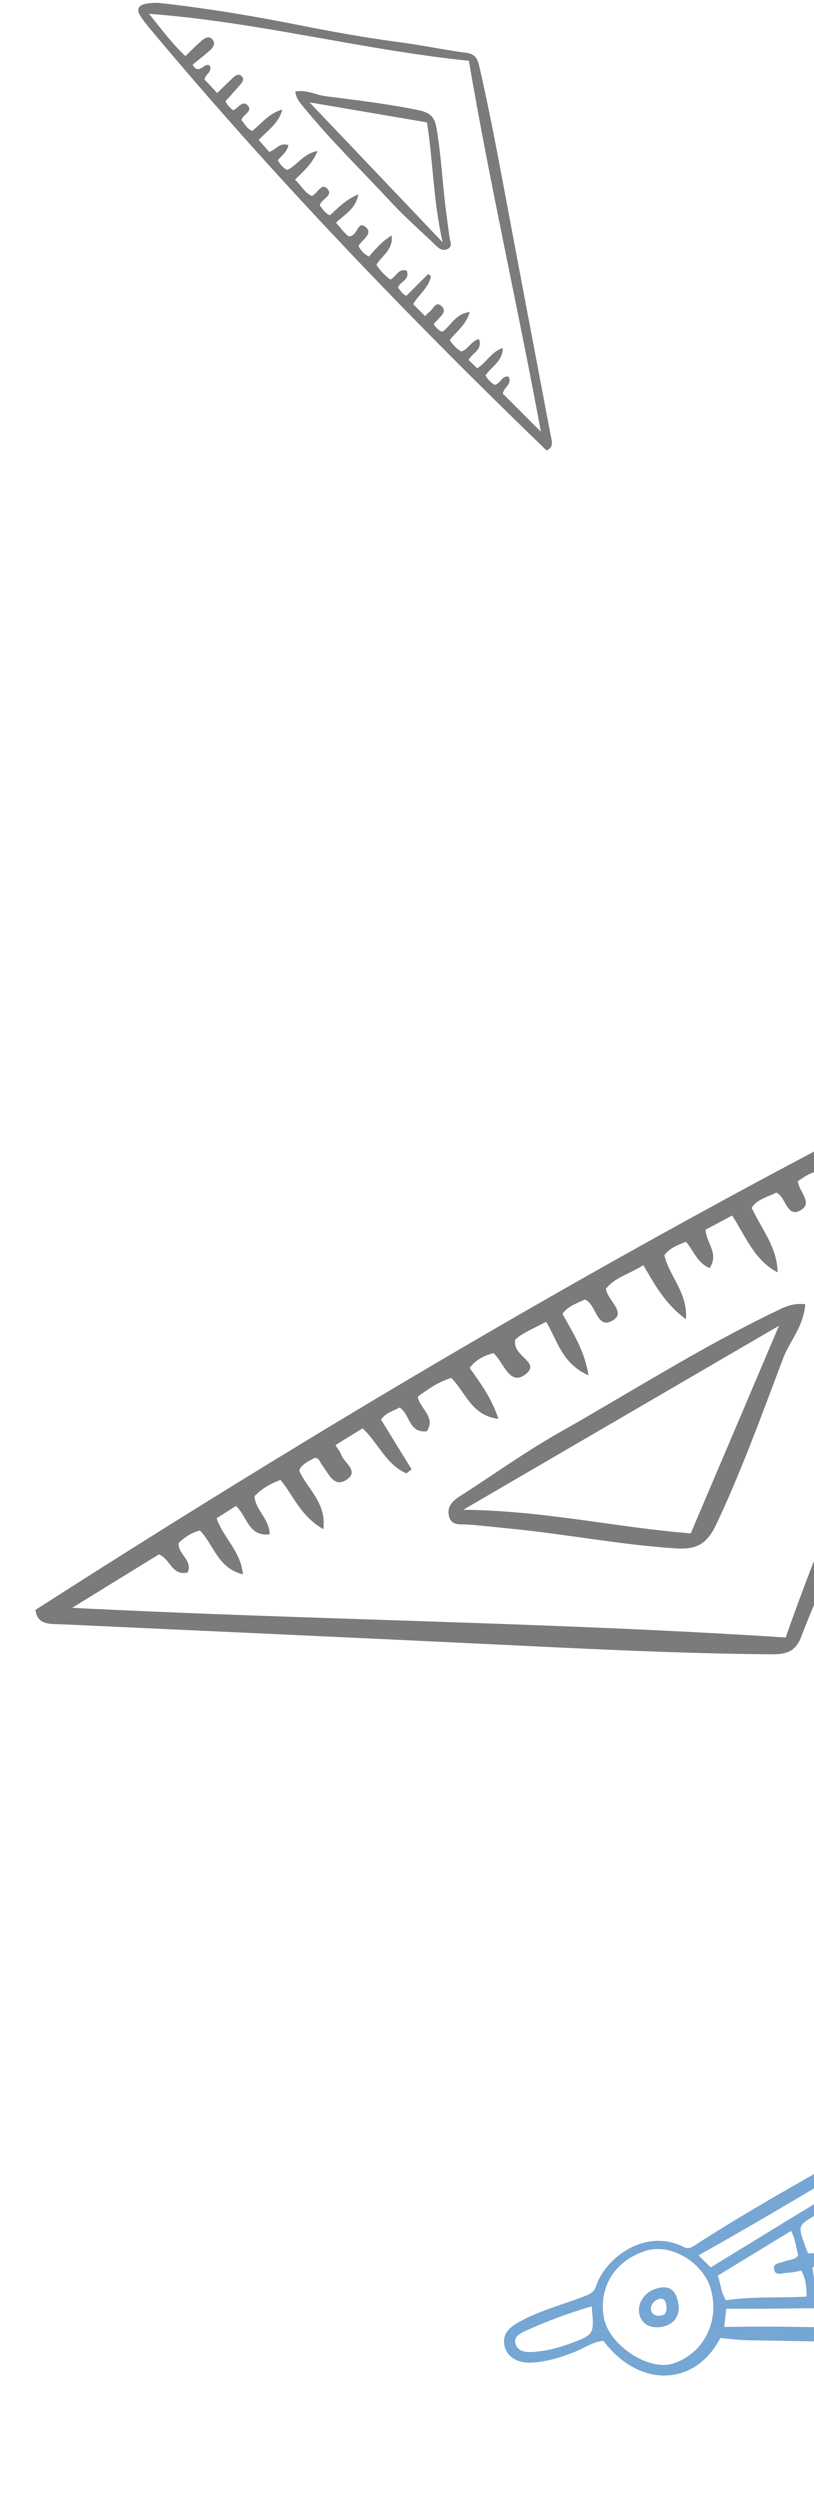 <?xml version="1.0" encoding="UTF-8"?> <svg xmlns="http://www.w3.org/2000/svg" width="176" height="540" viewBox="0 0 176 540" fill="none"><g filter="url(#filter0_f_1304_897)"><path d="M13.288 350.827C43.474 352.218 73.645 353.576 103.836 355.023C124.741 356.023 145.658 357.135 166.607 357.307C169.571 357.324 171.888 357.039 173.217 353.568C176.612 344.701 180.687 336.122 184.059 327.246C188.986 314.305 194.562 301.667 200.294 289.116C208.216 271.843 215.567 254.351 221.977 236.472C222.63 234.623 222.978 232.575 223.105 230.607C223.311 227.578 221.861 226.097 218.8 227.187C216.467 228.011 214.195 229.104 211.962 230.238C141.616 265.395 73.939 305.253 7.663 347.719C8.058 351.032 10.795 350.717 13.255 350.841L13.288 350.827ZM121.599 283.788C122.877 282.015 124.827 281.48 126.474 280.667C128.996 281.768 128.987 287.271 132.479 285.201C135.44 283.446 131.509 281.041 130.997 278.392C132.847 275.911 136.192 275.147 139.095 273.261C141.519 277.323 143.632 281.485 148.307 284.938C148.725 279.074 144.647 275.632 143.653 271.108C144.742 269.617 146.415 268.949 148.309 268.203C149.914 269.989 150.712 272.748 153.433 273.899C155.517 270.663 152.701 268.549 152.548 265.601C154.298 264.663 156.244 263.636 158.299 262.542C161.294 267.178 163.127 272.214 168.129 274.811C168.068 269.418 164.648 265.464 162.538 260.867C163.743 258.93 165.974 258.585 167.831 257.579C169.982 258.511 170.071 263.261 173.201 261.352C175.801 259.758 172.687 257.285 172.508 255.118C173.861 254.218 175.17 253.22 176.845 253.044C178.68 255.655 180.459 258.271 182.297 260.801C183.012 261.783 184.007 262.6 185.258 261.826C186.476 261.065 186.338 259.786 185.741 258.712C184.284 256.11 182.72 253.576 180.882 250.474C183.006 249.27 185.237 247.998 187.435 246.741C189.591 247.376 189.682 250.982 192.618 250.007C194.32 248.124 189.49 244.721 194.472 243.384C195.803 246.102 197.074 248.905 198.532 251.644C199.344 253.155 200.684 254.567 202.543 253.698C204.567 252.756 203.937 250.77 203.211 249.32C201.862 246.65 200.232 244.145 198.559 241.324C204.682 237.291 211.286 234.422 218.816 230.846C205.221 273.612 184.336 312.143 169.877 353.679C118.786 350.363 67.771 349.909 15.603 347.27C22.635 342.93 28.547 339.307 34.36 335.727C36.838 336.73 37.206 340.469 40.578 339.634C41.735 336.969 38.407 335.695 38.626 333.271C39.856 332.052 41.382 331.056 43.209 330.556C46.203 333.556 47.017 338.692 52.526 340.038C52.039 334.973 48.248 332.131 46.838 327.912C48.164 327.084 49.531 326.217 51.007 325.283C53.42 327.379 53.668 331.999 58.32 331.381C58.207 327.904 55.189 326.176 55.04 323.148C56.517 321.641 58.291 320.495 60.657 319.656C63.405 322.943 64.932 327.426 69.915 330.287C70.637 324.486 66.343 321.533 64.687 317.601C65.341 316.107 66.789 315.599 68.078 314.866C69.115 314.935 69.186 315.889 69.667 316.482C71.049 318.211 72.142 321.409 74.895 319.629C77.756 317.781 74.458 316 73.779 314.214C73.513 313.485 72.984 312.874 72.534 312.129C74.505 310.894 76.351 309.774 78.389 308.51C81.758 311.599 83.513 316.414 87.889 318.226C88.248 317.928 88.632 317.638 88.991 317.34C86.802 313.803 84.636 310.276 82.388 306.607C83.463 305.083 85.098 304.728 86.411 304.004C88.706 305.483 88.294 309.55 92.292 309.146C94.298 306.043 90.782 304.261 90.324 301.687C92.549 300.004 94.866 298.438 97.553 297.613C100.704 300.701 101.9 305.765 107.767 306.458C106.346 302.125 104 298.855 101.539 295.46C102.799 293.734 104.629 292.8 106.692 292.254C108.886 294.211 110.164 299.416 113.521 296.913C117.219 294.159 110.69 293.13 111.404 289.343C112.685 288.061 115.386 286.915 118.083 285.495C120.526 289.51 121.489 294.54 127.237 297.04C126.381 291.588 123.785 287.76 121.608 283.764L121.599 283.788Z" fill="#7B7B7B"></path><path d="M167.045 283.553C151.148 291.258 136.26 300.74 120.916 309.42C113.547 313.576 106.648 318.567 99.511 323.112C97.82 324.182 96.53 325.487 97.1 327.558C97.684 329.663 99.648 329.161 101.262 329.288C104.073 329.492 106.862 329.824 109.646 330.1C121.859 331.233 133.903 333.663 146.172 334.436C150.407 334.695 152.756 333.686 154.842 329.306C160.411 317.537 164.782 305.337 169.391 293.228C170.793 289.568 173.746 286.555 174.104 281.704C171.059 281.329 169.045 282.602 167.036 283.577L167.045 283.553ZM149.353 331.184C133.389 329.951 117.71 326.264 100.169 326.09C123.604 312.439 145.656 299.622 168.429 286.345C161.815 301.912 155.634 316.417 149.353 331.184Z" fill="#7B7B7B"></path></g><path d="M119.062 94.004C116.086 78.311 113.094 62.63 110.146 46.927C108.104 36.054 106.118 25.162 103.644 14.368C103.29 12.841 102.86 11.685 100.913 11.426C95.938 10.764 91.028 9.718 86.051 9.07C78.793 8.119 71.612 6.797 64.457 5.384C54.605 3.423 44.711 1.782 34.733 0.672C33.703 0.562 32.607 0.634 31.579 0.809C29.997 1.074 29.412 2.001 30.347 3.442C31.056 4.54 31.896 5.575 32.752 6.585C59.435 38.461 88.209 68.388 118.152 97.277C119.808 96.669 119.311 95.3 119.074 94.019L119.062 94.004ZM71.342 46.505C70.274 46.064 69.76 45.127 69.14 44.38C69.398 42.948 72.229 42.279 70.737 40.737C69.473 39.429 68.717 41.744 67.417 42.331C65.915 41.684 65.114 40.057 63.788 38.795C65.581 37.052 67.463 35.456 68.666 32.63C65.6 33.131 64.329 35.65 62.124 36.714C61.224 36.337 60.676 35.558 60.06 34.675C60.783 33.631 62.104 32.884 62.363 31.344C60.444 30.668 59.701 32.374 58.204 32.813C57.508 32.028 56.742 31.153 55.928 30.23C57.945 28.123 60.311 26.564 61.034 23.674C58.268 24.365 56.654 26.608 54.548 28.255C53.404 27.872 52.954 26.767 52.209 25.935C52.426 24.715 54.858 24.088 53.493 22.712C52.355 21.57 51.464 23.474 50.372 23.831C49.744 23.246 49.071 22.695 48.775 21.854C49.893 20.591 51.021 19.357 52.097 18.102C52.515 17.614 52.813 17.003 52.262 16.454C51.722 15.921 51.081 16.148 50.602 16.587C49.442 17.654 48.33 18.768 46.96 20.093C46.081 19.148 45.154 18.156 44.239 17.179C44.301 15.993 46.144 15.505 45.284 14.115C44.108 13.47 42.948 16.37 41.652 13.971C42.886 12.954 44.173 11.958 45.403 10.873C46.08 10.271 46.643 9.409 45.968 8.559C45.236 7.634 44.292 8.201 43.635 8.751C42.427 9.772 41.339 10.916 40.093 12.121C37.269 9.466 34.987 6.42 32.227 2.986C55.882 4.747 78.25 10.775 101.379 13.13C105.921 39.809 111.927 66.099 116.95 93.249C113.859 90.163 111.272 87.566 108.72 85.015C108.933 83.618 110.811 82.971 109.969 81.339C108.457 81.07 108.209 82.938 106.936 83.121C106.159 82.638 105.459 81.975 104.979 81.097C106.156 79.19 108.697 78.143 108.716 75.146C106.17 76.016 105.173 78.313 103.175 79.554C102.587 78.973 101.974 78.376 101.314 77.732C102.096 76.234 104.442 75.541 103.555 73.225C101.781 73.708 101.261 75.472 99.722 75.918C98.767 75.344 97.96 74.571 97.24 73.457C98.594 71.642 100.712 70.308 101.575 67.396C98.503 67.734 97.51 70.303 95.69 71.636C94.842 71.483 94.403 70.8 93.869 70.227C93.778 69.685 94.26 69.532 94.506 69.212C95.226 68.29 96.737 67.337 95.485 66.139C94.184 64.893 93.672 66.807 92.836 67.375C92.494 67.6 92.244 67.947 91.916 68.27C91.04 67.407 90.239 66.595 89.34 65.702C90.516 63.591 92.777 62.1 93.174 59.628C92.977 59.48 92.781 59.318 92.583 59.17C91.032 60.728 89.483 62.273 87.872 63.878C86.957 63.512 86.574 62.714 86.041 62.128C86.521 60.766 88.663 60.481 87.966 58.474C86.125 57.822 85.639 59.848 84.371 60.399C83.233 59.46 82.145 58.46 81.392 57.179C82.594 55.181 85.052 53.947 84.691 50.845C82.637 52.106 81.242 53.712 79.797 55.393C78.756 54.956 78.051 54.129 77.518 53.135C78.257 51.767 80.777 50.474 79.079 49.054C77.21 47.489 77.48 50.972 75.445 51.068C74.629 50.566 73.71 49.317 72.649 48.104C74.415 46.357 76.884 45.246 77.467 41.985C74.768 43.092 73.117 44.895 71.328 46.503L71.342 46.505Z" fill="#7B7B7B"></path><path d="M65.663 23.163C71.57 30.396 78.266 36.892 84.607 43.721C87.645 47.002 91.055 49.94 94.265 53.054C95.022 53.793 95.851 54.297 96.847 53.75C97.858 53.193 97.359 52.244 97.227 51.398C96.989 49.928 96.818 48.453 96.619 46.988C95.708 40.568 95.485 34.078 94.382 27.674C93.997 25.464 93.191 24.38 90.684 23.843C83.951 22.418 77.142 21.662 70.352 20.773C68.297 20.5 66.387 19.35 63.849 19.759C64.028 21.371 64.929 22.251 65.676 23.165L65.663 23.163ZM92.321 26.436C93.639 34.796 93.661 43.309 95.716 52.351C85.83 41.97 76.542 32.197 66.93 22.11C75.743 23.608 83.959 25.012 92.321 26.436Z" fill="#7B7B7B"></path><g filter="url(#filter1_f_1304_897)"><path d="M155.737 504.971C150.487 515.279 138.359 516.076 130.463 505.579C128.205 505.781 126.313 507.163 124.24 507.99C121.18 509.203 118.095 510.164 114.786 510.31C111.917 510.436 109.588 509.019 109.082 506.7C108.481 503.933 110.379 502.521 112.418 501.415C116.892 498.967 121.854 497.721 126.581 495.878C127.764 495.424 128.483 494.954 128.931 493.652C131.069 487.403 139.716 481.251 147.703 485.269C148.635 485.732 149.261 485.604 150.136 485.019C165.777 474.864 182.397 466.339 198.375 456.466C198 455.361 197.759 453.961 199.298 453.439C201.283 452.765 202.767 449.684 205.408 451.978C206.163 452.633 206.522 452.003 207.048 451.773C211.263 449.898 215.242 447.585 219.201 445.248C219.981 444.79 220.728 444.37 221.584 444.192C222.755 445.682 221.511 446.44 220.858 447.309C214.62 455.589 206.24 461.193 197.352 466.204C190.27 470.202 183.265 474.322 176.267 478.47C172.507 480.694 172.556 480.767 173.99 484.843C174.196 485.434 174.444 486.027 174.691 486.664C177.075 486.973 179.125 485.117 181.521 485.624C181.331 486.577 179.377 487.956 175.656 489.762C175.936 491.726 176.234 493.758 176.586 496.09C179.375 496.144 182.056 496.329 184.731 496.228C197.68 495.752 210.317 497.805 222.9 500.606C228.977 501.958 235.076 503.39 241.328 503.859C242.076 503.913 242.924 503.968 242.786 504.983C242.656 505.924 241.827 505.836 241.067 505.843C228.055 505.933 215.059 506.393 202.039 506.141C188.559 505.886 175.07 505.705 161.593 505.463C159.699 505.422 157.817 505.162 155.697 504.982L155.737 504.971ZM153.747 494.622C152.219 488.788 145.114 484.37 139.569 486.164C132.586 488.424 129.398 494.358 130.591 500.7C131.669 506.412 140.151 512.235 145.576 510.474C151.902 508.437 155.614 501.742 153.747 494.622ZM225.306 503.612C202.956 496.906 179.971 498.841 157.04 498.663C156.867 500.076 156.73 501.306 156.581 502.598C179.582 502.139 202.408 503.87 225.306 503.612ZM153.656 489.731C163.57 483.691 173.24 477.705 183.007 471.863C192.452 466.211 202.446 461.458 211.109 454.525C213.242 452.819 215.293 451.02 216.679 448.527C194.75 461.226 173.299 474.67 151.031 487.131C152.115 488.199 152.882 488.952 153.652 489.718L153.656 489.731ZM171.031 481.861C165.711 485.102 160.5 488.271 155.193 491.508C155.86 493.366 155.891 495.313 156.999 496.834C162.833 495.938 168.59 496.386 174.399 496.029C174.429 493.936 174.172 492.11 173.267 490.432C172.151 490.609 171.165 490.893 170.187 490.889C169.221 490.88 167.718 491.738 167.383 490.206C167.057 488.7 168.704 488.837 169.63 488.44C170.592 488.018 171.803 488.189 172.584 487.155C172.105 485.461 171.992 483.638 171.048 481.87L171.031 481.861ZM127.92 498.141C122.916 499.6 118.291 501.342 113.774 503.372C112.636 503.885 110.977 504.599 111.459 506.249C111.918 507.819 113.485 508.08 115.03 508.001C117.851 507.859 120.562 507.159 123.191 506.208C128.533 504.254 128.515 504.187 127.92 498.141Z" fill="#76A6D3"></path><path d="M142.059 494.249C144.53 493.614 145.859 494.371 146.52 496.834C147.288 499.685 146.113 501.848 143.457 502.49C140.899 503.119 138.804 502.084 138.261 499.948C137.655 497.527 139.378 494.956 142.063 494.262L142.059 494.249ZM140.732 498.896C141.077 500.153 142.112 500.257 142.916 500.151C144.173 499.965 144.215 498.861 144.047 497.829C143.91 496.961 143.503 496.21 142.435 496.561C141.317 496.939 140.714 497.78 140.719 498.9L140.732 498.896Z" fill="#76A6D3"></path></g><defs><filter id="filter0_f_1304_897" x="0.663" y="219.83" width="229.461" height="144.478" filterUnits="userSpaceOnUse" color-interpolation-filters="sRGB"><feFlood flood-opacity="0" result="BackgroundImageFix"></feFlood><feBlend mode="normal" in="SourceGraphic" in2="BackgroundImageFix" result="shape"></feBlend><feGaussianBlur stdDeviation="3.5" result="effect1_foregroundBlur_1304_897"></feGaussianBlur></filter><filter id="filter1_f_1304_897" x="101.969" y="437.192" width="147.832" height="82.894" filterUnits="userSpaceOnUse" color-interpolation-filters="sRGB"><feFlood flood-opacity="0" result="BackgroundImageFix"></feFlood><feBlend mode="normal" in="SourceGraphic" in2="BackgroundImageFix" result="shape"></feBlend><feGaussianBlur stdDeviation="3.5" result="effect1_foregroundBlur_1304_897"></feGaussianBlur></filter></defs></svg> 